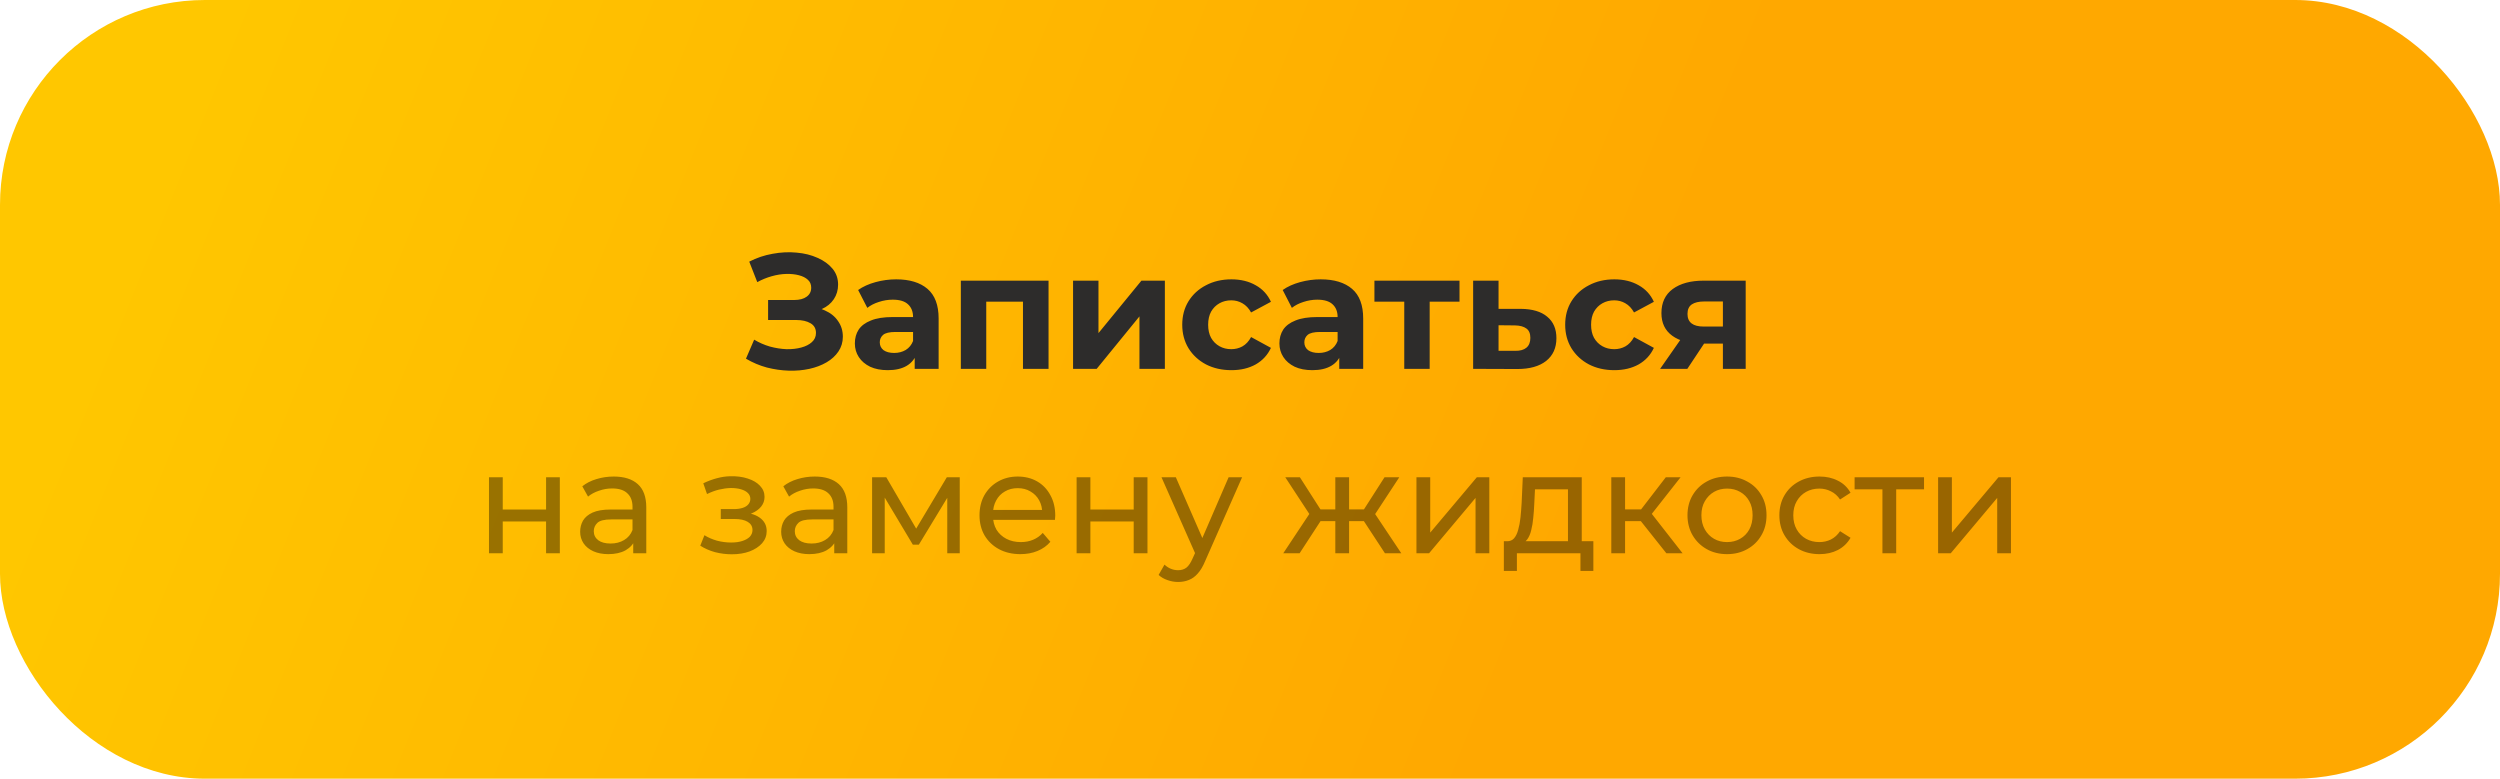 <?xml version="1.0" encoding="UTF-8"?> <svg xmlns="http://www.w3.org/2000/svg" width="244" height="76" viewBox="0 0 244 76" fill="none"> <rect width="244" height="76" rx="20" fill="url(#paint0_linear_403_27)"></rect> <path d="M72.806 35.008L73.606 33.152C74.086 33.44 74.598 33.664 75.142 33.824C75.697 33.973 76.235 34.059 76.758 34.08C77.291 34.091 77.771 34.037 78.198 33.92C78.635 33.803 78.982 33.627 79.238 33.392C79.504 33.157 79.638 32.859 79.638 32.496C79.638 32.069 79.462 31.755 79.11 31.552C78.758 31.339 78.288 31.232 77.702 31.232H74.966V29.28H77.51C78.032 29.28 78.438 29.173 78.726 28.96C79.025 28.747 79.174 28.453 79.174 28.08C79.174 27.76 79.067 27.504 78.854 27.312C78.641 27.109 78.347 26.96 77.974 26.864C77.611 26.768 77.201 26.725 76.742 26.736C76.283 26.747 75.808 26.821 75.318 26.96C74.827 27.099 74.358 27.291 73.91 27.536L73.126 25.536C73.851 25.163 74.614 24.907 75.414 24.768C76.225 24.619 77.003 24.581 77.75 24.656C78.507 24.72 79.19 24.891 79.798 25.168C80.406 25.435 80.891 25.787 81.254 26.224C81.617 26.661 81.798 27.179 81.798 27.776C81.798 28.309 81.659 28.784 81.382 29.2C81.105 29.616 80.715 29.936 80.214 30.16C79.723 30.384 79.158 30.496 78.518 30.496L78.582 29.92C79.329 29.92 79.974 30.048 80.518 30.304C81.073 30.549 81.499 30.896 81.798 31.344C82.107 31.781 82.262 32.288 82.262 32.864C82.262 33.397 82.118 33.877 81.83 34.304C81.552 34.72 81.168 35.072 80.678 35.36C80.187 35.648 79.627 35.861 78.998 36C78.368 36.139 77.697 36.197 76.982 36.176C76.278 36.155 75.569 36.053 74.854 35.872C74.139 35.68 73.457 35.392 72.806 35.008ZM89.274 36V34.32L89.114 33.952V30.944C89.114 30.411 88.948 29.995 88.618 29.696C88.298 29.397 87.802 29.248 87.13 29.248C86.671 29.248 86.218 29.323 85.77 29.472C85.332 29.611 84.959 29.803 84.65 30.048L83.754 28.304C84.223 27.973 84.788 27.717 85.45 27.536C86.111 27.355 86.783 27.264 87.466 27.264C88.778 27.264 89.796 27.573 90.522 28.192C91.247 28.811 91.61 29.776 91.61 31.088V36H89.274ZM86.65 36.128C85.978 36.128 85.402 36.016 84.922 35.792C84.442 35.557 84.074 35.243 83.818 34.848C83.562 34.453 83.434 34.011 83.434 33.52C83.434 33.008 83.556 32.56 83.802 32.176C84.058 31.792 84.458 31.493 85.002 31.28C85.546 31.056 86.255 30.944 87.13 30.944H89.418V32.4H87.402C86.815 32.4 86.41 32.496 86.186 32.688C85.972 32.88 85.866 33.12 85.866 33.408C85.866 33.728 85.989 33.984 86.234 34.176C86.49 34.357 86.837 34.448 87.274 34.448C87.69 34.448 88.063 34.352 88.394 34.16C88.725 33.957 88.965 33.664 89.114 33.28L89.498 34.432C89.317 34.987 88.986 35.408 88.506 35.696C88.026 35.984 87.407 36.128 86.65 36.128ZM93.778 36V27.392H102.338V36H99.842V28.88L100.402 29.44H95.698L96.258 28.88V36H93.778ZM104.731 36V27.392H107.211V32.512L111.403 27.392H113.691V36H111.211V30.88L107.035 36H104.731ZM120.187 36.128C119.259 36.128 118.432 35.941 117.707 35.568C116.981 35.184 116.411 34.656 115.995 33.984C115.589 33.312 115.387 32.549 115.387 31.696C115.387 30.832 115.589 30.069 115.995 29.408C116.411 28.736 116.981 28.213 117.707 27.84C118.432 27.456 119.259 27.264 120.187 27.264C121.093 27.264 121.883 27.456 122.555 27.84C123.227 28.213 123.723 28.752 124.043 29.456L122.107 30.496C121.883 30.091 121.6 29.792 121.259 29.6C120.928 29.408 120.565 29.312 120.171 29.312C119.744 29.312 119.36 29.408 119.019 29.6C118.677 29.792 118.405 30.064 118.203 30.416C118.011 30.768 117.915 31.195 117.915 31.696C117.915 32.197 118.011 32.624 118.203 32.976C118.405 33.328 118.677 33.6 119.019 33.792C119.36 33.984 119.744 34.08 120.171 34.08C120.565 34.08 120.928 33.989 121.259 33.808C121.6 33.616 121.883 33.312 122.107 32.896L124.043 33.952C123.723 34.645 123.227 35.184 122.555 35.568C121.883 35.941 121.093 36.128 120.187 36.128ZM130.711 36V34.32L130.551 33.952V30.944C130.551 30.411 130.386 29.995 130.055 29.696C129.735 29.397 129.239 29.248 128.567 29.248C128.109 29.248 127.655 29.323 127.207 29.472C126.77 29.611 126.397 29.803 126.087 30.048L125.191 28.304C125.661 27.973 126.226 27.717 126.887 27.536C127.549 27.355 128.221 27.264 128.903 27.264C130.215 27.264 131.234 27.573 131.959 28.192C132.685 28.811 133.047 29.776 133.047 31.088V36H130.711ZM128.087 36.128C127.415 36.128 126.839 36.016 126.359 35.792C125.879 35.557 125.511 35.243 125.255 34.848C124.999 34.453 124.871 34.011 124.871 33.52C124.871 33.008 124.994 32.56 125.239 32.176C125.495 31.792 125.895 31.493 126.439 31.28C126.983 31.056 127.693 30.944 128.567 30.944H130.855V32.4H128.839C128.253 32.4 127.847 32.496 127.623 32.688C127.41 32.88 127.303 33.12 127.303 33.408C127.303 33.728 127.426 33.984 127.671 34.176C127.927 34.357 128.274 34.448 128.711 34.448C129.127 34.448 129.501 34.352 129.831 34.16C130.162 33.957 130.402 33.664 130.551 33.28L130.935 34.432C130.754 34.987 130.423 35.408 129.943 35.696C129.463 35.984 128.845 36.128 128.087 36.128ZM137.056 36V28.864L137.616 29.44H134.144V27.392H142.448V29.44H138.976L139.536 28.864V36H137.056ZM148.434 30.144C149.565 30.155 150.423 30.411 151.01 30.912C151.607 31.403 151.906 32.101 151.906 33.008C151.906 33.957 151.57 34.699 150.898 35.232C150.226 35.755 149.293 36.016 148.098 36.016L143.778 36V27.392H146.258V30.144H148.434ZM147.874 34.24C148.354 34.251 148.722 34.149 148.978 33.936C149.234 33.723 149.362 33.403 149.362 32.976C149.362 32.549 149.234 32.245 148.978 32.064C148.722 31.872 148.354 31.771 147.874 31.76L146.258 31.744V34.24H147.874ZM157.562 36.128C156.634 36.128 155.807 35.941 155.082 35.568C154.356 35.184 153.786 34.656 153.37 33.984C152.964 33.312 152.762 32.549 152.762 31.696C152.762 30.832 152.964 30.069 153.37 29.408C153.786 28.736 154.356 28.213 155.082 27.84C155.807 27.456 156.634 27.264 157.562 27.264C158.468 27.264 159.258 27.456 159.93 27.84C160.602 28.213 161.098 28.752 161.418 29.456L159.482 30.496C159.258 30.091 158.975 29.792 158.634 29.6C158.303 29.408 157.94 29.312 157.546 29.312C157.119 29.312 156.735 29.408 156.394 29.6C156.052 29.792 155.78 30.064 155.578 30.416C155.386 30.768 155.29 31.195 155.29 31.696C155.29 32.197 155.386 32.624 155.578 32.976C155.78 33.328 156.052 33.6 156.394 33.792C156.735 33.984 157.119 34.08 157.546 34.08C157.94 34.08 158.303 33.989 158.634 33.808C158.975 33.616 159.258 33.312 159.482 32.896L161.418 33.952C161.098 34.645 160.602 35.184 159.93 35.568C159.258 35.941 158.468 36.128 157.562 36.128ZM168.155 36V33.136L168.507 33.536H166.123C164.886 33.536 163.915 33.28 163.211 32.768C162.507 32.256 162.155 31.52 162.155 30.56C162.155 29.536 162.523 28.752 163.259 28.208C164.006 27.664 165.009 27.392 166.267 27.392H170.379V36H168.155ZM162.027 36L164.315 32.72H166.859L164.683 36H162.027ZM168.155 32.368V28.784L168.507 29.424H166.315C165.803 29.424 165.403 29.52 165.115 29.712C164.838 29.904 164.699 30.213 164.699 30.64C164.699 31.461 165.227 31.872 166.283 31.872H168.507L168.155 32.368Z" fill="#2D2C2B"></path> <path d="M47.724 54V46.58H49.068V49.73H53.296V46.58H54.64V54H53.296V50.892H49.068V54H47.724ZM61.803 54V52.432L61.733 52.138V49.464C61.733 48.895 61.565 48.456 61.229 48.148C60.903 47.831 60.408 47.672 59.745 47.672C59.306 47.672 58.877 47.747 58.457 47.896C58.037 48.036 57.682 48.227 57.393 48.47L56.833 47.462C57.216 47.154 57.673 46.921 58.205 46.762C58.746 46.594 59.311 46.51 59.899 46.51C60.916 46.51 61.7 46.757 62.251 47.252C62.802 47.747 63.077 48.503 63.077 49.52V54H61.803ZM59.367 54.084C58.816 54.084 58.331 53.991 57.911 53.804C57.501 53.617 57.183 53.361 56.959 53.034C56.735 52.698 56.623 52.32 56.623 51.9C56.623 51.499 56.717 51.135 56.903 50.808C57.099 50.481 57.412 50.22 57.841 50.024C58.28 49.828 58.868 49.73 59.605 49.73H61.957V50.696H59.661C58.989 50.696 58.536 50.808 58.303 51.032C58.07 51.256 57.953 51.527 57.953 51.844C57.953 52.208 58.098 52.502 58.387 52.726C58.676 52.941 59.078 53.048 59.591 53.048C60.095 53.048 60.534 52.936 60.907 52.712C61.29 52.488 61.565 52.161 61.733 51.732L61.999 52.656C61.822 53.095 61.509 53.445 61.061 53.706C60.613 53.958 60.048 54.084 59.367 54.084ZM71.427 54.098C72.08 54.098 72.659 54.005 73.163 53.818C73.676 53.622 74.082 53.356 74.381 53.02C74.68 52.675 74.829 52.278 74.829 51.83C74.829 51.27 74.591 50.827 74.115 50.5C73.639 50.173 72.986 50.01 72.155 50.01L72.099 50.332C72.584 50.332 73.014 50.253 73.387 50.094C73.76 49.935 74.059 49.721 74.283 49.45C74.507 49.17 74.619 48.853 74.619 48.498C74.619 48.078 74.47 47.714 74.171 47.406C73.882 47.098 73.485 46.865 72.981 46.706C72.477 46.538 71.903 46.463 71.259 46.482C70.83 46.491 70.396 46.557 69.957 46.678C69.528 46.79 69.089 46.953 68.641 47.168L69.005 48.218C69.406 48.022 69.798 47.877 70.181 47.784C70.573 47.691 70.956 47.639 71.329 47.63C71.712 47.63 72.043 47.672 72.323 47.756C72.612 47.84 72.836 47.961 72.995 48.12C73.154 48.279 73.233 48.47 73.233 48.694C73.233 48.899 73.163 49.081 73.023 49.24C72.892 49.389 72.706 49.501 72.463 49.576C72.22 49.651 71.936 49.688 71.609 49.688H70.349V50.654H71.693C72.244 50.654 72.673 50.747 72.981 50.934C73.289 51.121 73.443 51.387 73.443 51.732C73.443 51.975 73.359 52.189 73.191 52.376C73.023 52.553 72.78 52.693 72.463 52.796C72.155 52.899 71.786 52.95 71.357 52.95C70.89 52.95 70.428 52.889 69.971 52.768C69.514 52.637 69.108 52.46 68.753 52.236L68.347 53.258C68.767 53.529 69.243 53.739 69.775 53.888C70.316 54.028 70.867 54.098 71.427 54.098ZM81.422 54V52.432L81.352 52.138V49.464C81.352 48.895 81.184 48.456 80.848 48.148C80.522 47.831 80.027 47.672 79.364 47.672C78.926 47.672 78.496 47.747 78.076 47.896C77.656 48.036 77.302 48.227 77.012 48.47L76.452 47.462C76.835 47.154 77.292 46.921 77.824 46.762C78.366 46.594 78.93 46.51 79.518 46.51C80.536 46.51 81.32 46.757 81.87 47.252C82.421 47.747 82.696 48.503 82.696 49.52V54H81.422ZM78.986 54.084C78.436 54.084 77.95 53.991 77.53 53.804C77.12 53.617 76.802 53.361 76.578 53.034C76.354 52.698 76.242 52.32 76.242 51.9C76.242 51.499 76.336 51.135 76.522 50.808C76.718 50.481 77.031 50.22 77.46 50.024C77.899 49.828 78.487 49.73 79.224 49.73H81.576V50.696H79.28C78.608 50.696 78.156 50.808 77.922 51.032C77.689 51.256 77.572 51.527 77.572 51.844C77.572 52.208 77.717 52.502 78.006 52.726C78.296 52.941 78.697 53.048 79.21 53.048C79.714 53.048 80.153 52.936 80.526 52.712C80.909 52.488 81.184 52.161 81.352 51.732L81.618 52.656C81.441 53.095 81.128 53.445 80.68 53.706C80.232 53.958 79.668 54.084 78.986 54.084ZM85.117 54V46.58H86.502L89.695 52.068H89.135L92.41 46.58H93.671V54H92.453V48.092L92.677 48.218L89.68 53.16H89.093L86.082 48.12L86.349 48.064V54H85.117ZM99.59 54.084C98.797 54.084 98.097 53.921 97.49 53.594C96.893 53.267 96.426 52.819 96.09 52.25C95.764 51.681 95.6 51.027 95.6 50.29C95.6 49.553 95.759 48.899 96.076 48.33C96.403 47.761 96.846 47.317 97.406 47C97.976 46.673 98.615 46.51 99.324 46.51C100.043 46.51 100.678 46.669 101.228 46.986C101.779 47.303 102.208 47.751 102.516 48.33C102.834 48.899 102.992 49.567 102.992 50.332C102.992 50.388 102.988 50.453 102.978 50.528C102.978 50.603 102.974 50.673 102.964 50.738H96.65V49.772H102.264L101.718 50.108C101.728 49.632 101.63 49.207 101.424 48.834C101.219 48.461 100.934 48.171 100.57 47.966C100.216 47.751 99.8 47.644 99.324 47.644C98.858 47.644 98.442 47.751 98.078 47.966C97.714 48.171 97.43 48.465 97.224 48.848C97.019 49.221 96.916 49.651 96.916 50.136V50.36C96.916 50.855 97.028 51.298 97.252 51.69C97.486 52.073 97.808 52.371 98.218 52.586C98.629 52.801 99.1 52.908 99.632 52.908C100.071 52.908 100.468 52.833 100.822 52.684C101.186 52.535 101.504 52.311 101.774 52.012L102.516 52.88C102.18 53.272 101.76 53.571 101.256 53.776C100.762 53.981 100.206 54.084 99.59 54.084ZM105.077 54V46.58H106.421V49.73H110.649V46.58H111.993V54H110.649V50.892H106.421V54H105.077ZM114.985 56.8C114.63 56.8 114.285 56.739 113.949 56.618C113.613 56.506 113.323 56.338 113.081 56.114L113.655 55.106C113.841 55.283 114.047 55.419 114.271 55.512C114.495 55.605 114.733 55.652 114.985 55.652C115.311 55.652 115.582 55.568 115.797 55.4C116.011 55.232 116.212 54.933 116.399 54.504L116.861 53.482L117.001 53.314L119.913 46.58H121.229L117.631 54.742C117.416 55.265 117.173 55.675 116.903 55.974C116.641 56.273 116.352 56.483 116.035 56.604C115.717 56.735 115.367 56.8 114.985 56.8ZM116.749 54.238L113.361 46.58H114.761L117.645 53.188L116.749 54.238ZM135.171 54L132.805 50.388L133.911 49.716L136.767 54H135.171ZM131.265 50.864V49.716H133.673V50.864H131.265ZM134.037 50.444L132.763 50.276L135.129 46.58H136.571L134.037 50.444ZM126.841 54H125.245L128.087 49.716L129.193 50.388L126.841 54ZM131.671 54H130.327V46.58H131.671V54ZM130.733 50.864H128.339V49.716H130.733V50.864ZM127.975 50.444L125.441 46.58H126.869L129.235 50.276L127.975 50.444ZM138.245 54V46.58H139.589V51.984L144.139 46.58H145.357V54H144.013V48.596L139.477 54H138.245ZM153.034 53.37V47.756H149.814L149.744 49.184C149.725 49.651 149.693 50.103 149.646 50.542C149.609 50.971 149.543 51.368 149.45 51.732C149.366 52.096 149.24 52.395 149.072 52.628C148.904 52.861 148.68 53.006 148.4 53.062L147.07 52.824C147.359 52.833 147.593 52.74 147.77 52.544C147.947 52.339 148.083 52.059 148.176 51.704C148.279 51.349 148.353 50.948 148.4 50.5C148.447 50.043 148.484 49.571 148.512 49.086L148.624 46.58H154.378V53.37H153.034ZM146.776 55.722V52.824H155.512V55.722H154.252V54H148.05V55.722H146.776ZM162.639 54L159.769 50.388L160.875 49.716L164.221 54H162.639ZM157.263 54V46.58H158.607V54H157.263ZM158.201 50.864V49.716H160.651V50.864H158.201ZM160.987 50.444L159.741 50.276L162.583 46.58H164.025L160.987 50.444ZM168.562 54.084C167.815 54.084 167.153 53.921 166.574 53.594C165.995 53.267 165.538 52.819 165.202 52.25C164.866 51.671 164.698 51.018 164.698 50.29C164.698 49.553 164.866 48.899 165.202 48.33C165.538 47.761 165.995 47.317 166.574 47C167.153 46.673 167.815 46.51 168.562 46.51C169.299 46.51 169.957 46.673 170.536 47C171.124 47.317 171.581 47.761 171.908 48.33C172.244 48.89 172.412 49.543 172.412 50.29C172.412 51.027 172.244 51.681 171.908 52.25C171.581 52.819 171.124 53.267 170.536 53.594C169.957 53.921 169.299 54.084 168.562 54.084ZM168.562 52.908C169.038 52.908 169.463 52.801 169.836 52.586C170.219 52.371 170.517 52.068 170.732 51.676C170.947 51.275 171.054 50.813 171.054 50.29C171.054 49.758 170.947 49.301 170.732 48.918C170.517 48.526 170.219 48.223 169.836 48.008C169.463 47.793 169.038 47.686 168.562 47.686C168.086 47.686 167.661 47.793 167.288 48.008C166.915 48.223 166.616 48.526 166.392 48.918C166.168 49.301 166.056 49.758 166.056 50.29C166.056 50.813 166.168 51.275 166.392 51.676C166.616 52.068 166.915 52.371 167.288 52.586C167.661 52.801 168.086 52.908 168.562 52.908ZM177.587 54.084C176.831 54.084 176.154 53.921 175.557 53.594C174.969 53.267 174.507 52.819 174.171 52.25C173.835 51.681 173.667 51.027 173.667 50.29C173.667 49.553 173.835 48.899 174.171 48.33C174.507 47.761 174.969 47.317 175.557 47C176.154 46.673 176.831 46.51 177.587 46.51C178.259 46.51 178.856 46.645 179.379 46.916C179.911 47.177 180.321 47.569 180.611 48.092L179.589 48.75C179.346 48.386 179.047 48.12 178.693 47.952C178.347 47.775 177.974 47.686 177.573 47.686C177.087 47.686 176.653 47.793 176.271 48.008C175.888 48.223 175.585 48.526 175.361 48.918C175.137 49.301 175.025 49.758 175.025 50.29C175.025 50.822 175.137 51.284 175.361 51.676C175.585 52.068 175.888 52.371 176.271 52.586C176.653 52.801 177.087 52.908 177.573 52.908C177.974 52.908 178.347 52.824 178.693 52.656C179.047 52.479 179.346 52.208 179.589 51.844L180.611 52.488C180.321 53.001 179.911 53.398 179.379 53.678C178.856 53.949 178.259 54.084 177.587 54.084ZM183.725 54V47.406L184.061 47.756H181.009V46.58H187.785V47.756H184.747L185.069 47.406V54H183.725ZM189.159 54V46.58H190.503V51.984L195.053 46.58H196.271V54H194.927V48.596L190.391 54H189.159Z" fill="black" fill-opacity="0.4"></path> <defs> <linearGradient id="paint0_linear_403_27" x1="28.782" y1="-16.765" x2="160.041" y2="35.865" gradientUnits="userSpaceOnUse"> <stop stop-color="#FFC700"></stop> <stop offset="1" stop-color="#FFA800"></stop> </linearGradient> </defs> </svg> 